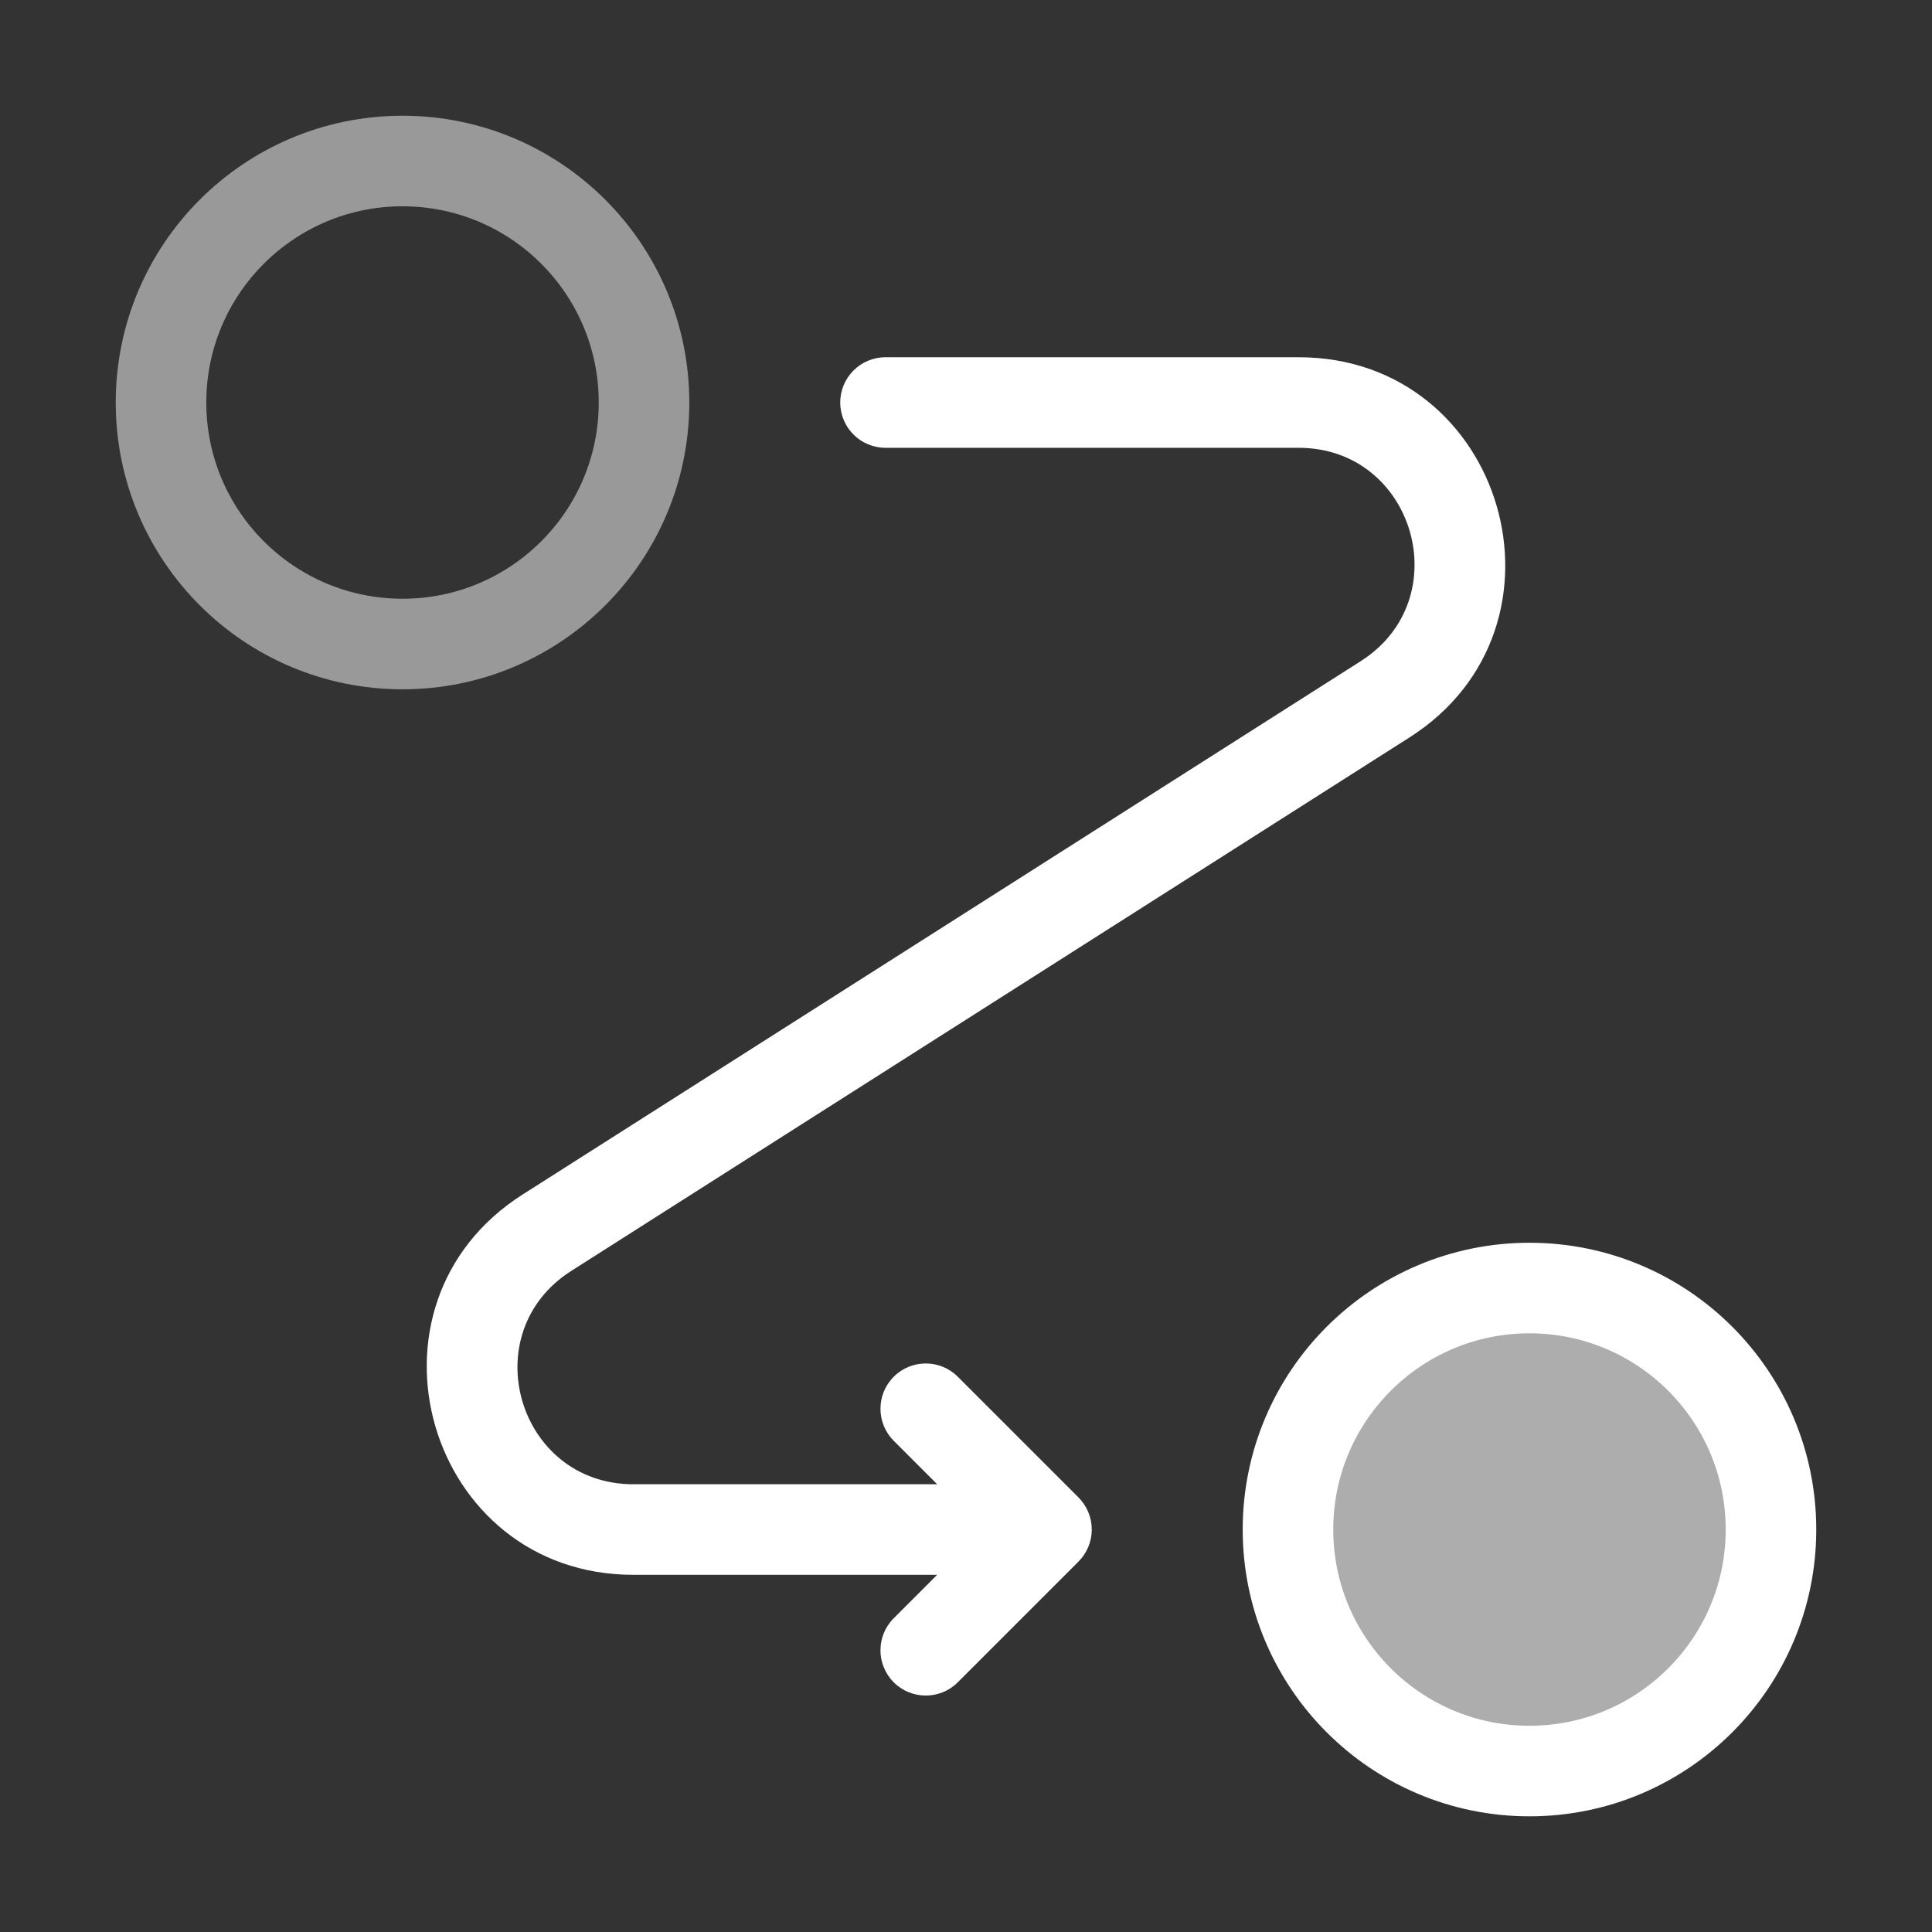 <svg width="32" height="32" viewBox="0 0 32 32" fill="none" xmlns="http://www.w3.org/2000/svg">
<rect x="0" y="0" width="32" height="32" fill="#333333" stroke="none"/>
<g clip-path="url(#clip0_4295_76451)">
<circle opacity="0.5" cx="6.667" cy="6.667" r="4" stroke="white" stroke-width="1.5" stroke-linecap="round"/>
<circle cx="25.333" cy="25.334" r="4" fill="white" fill-opacity="0.6" stroke="white" stroke-width="1.5"/>
<path d="M14.667 5.917C14.252 5.917 13.917 6.253 13.917 6.667C13.917 7.081 14.252 7.417 14.667 7.417V6.667V5.917ZM17.333 25.334L17.864 25.864C18.004 25.723 18.083 25.533 18.083 25.334C18.083 25.135 18.004 24.944 17.864 24.803L17.333 25.334ZM22.941 11.583L23.343 12.216L22.941 11.583ZM9.059 20.417L9.462 21.05H9.462L9.059 20.417ZM15.864 22.803C15.571 22.51 15.096 22.51 14.803 22.803C14.51 23.096 14.51 23.571 14.803 23.864L15.333 23.334L15.864 22.803ZM14.803 26.803C14.51 27.096 14.51 27.571 14.803 27.864C15.096 28.157 15.571 28.157 15.864 27.864L15.333 27.334L14.803 26.803ZM21.509 6.667V5.917H14.667V6.667V7.417H21.509V6.667ZM17.333 25.334V24.584H10.491V25.334V26.084H17.333V25.334ZM22.941 11.583L22.538 10.951L8.656 19.785L9.059 20.417L9.462 21.05L23.343 12.216L22.941 11.583ZM17.333 25.334L17.864 24.803L15.864 22.803L15.333 23.334L14.803 23.864L16.803 25.864L17.333 25.334ZM17.333 25.334L16.803 24.803L14.803 26.803L15.333 27.334L15.864 27.864L17.864 25.864L17.333 25.334ZM10.491 25.334V24.584C8.573 24.584 7.844 22.079 9.462 21.05L9.059 20.417L8.656 19.785C5.773 21.62 7.073 26.084 10.491 26.084V25.334ZM21.509 6.667V7.417C23.427 7.417 24.156 9.921 22.538 10.951L22.941 11.583L23.343 12.216C26.227 10.381 24.927 5.917 21.509 5.917V6.667Z" fill="white"/>
</g>
<defs>
<clipPath id="clip0_4295_76451">
<rect width="32" height="32" rx="3" fill="white"/>
</clipPath>
</defs>
</svg>
